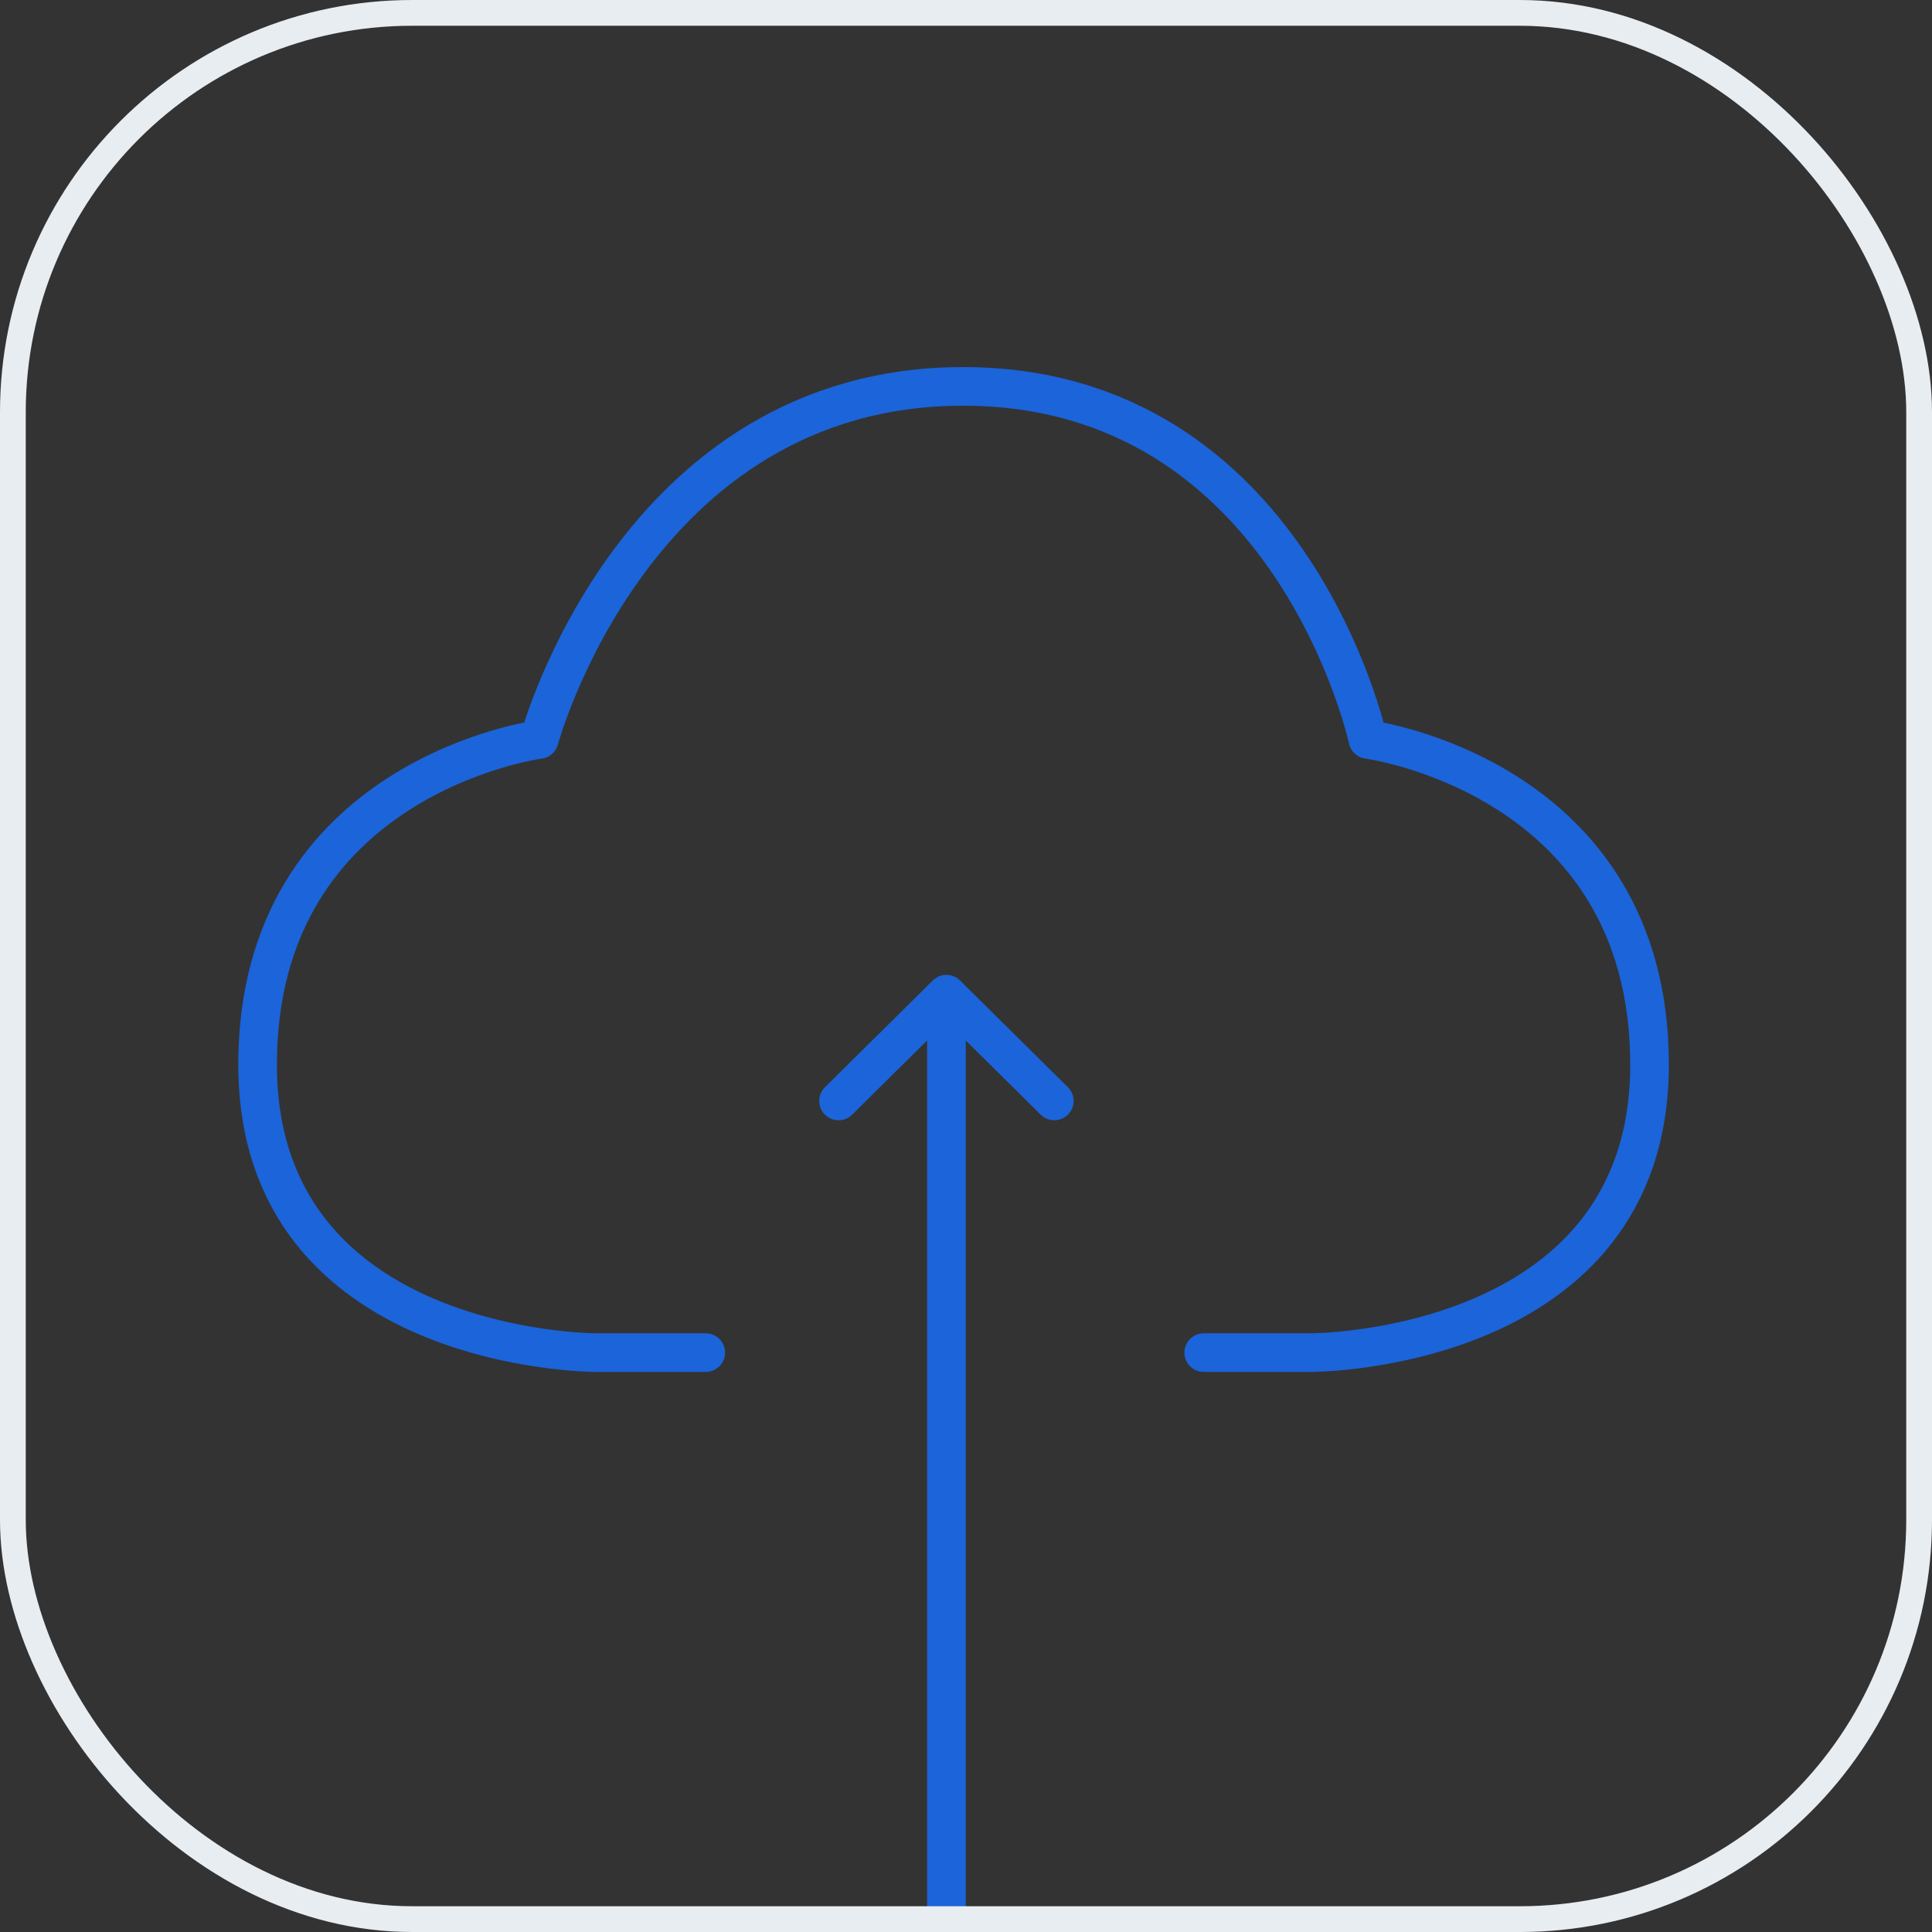 <svg width="75" height="75" viewBox="0 0 75 75" fill="none" xmlns="http://www.w3.org/2000/svg">
<rect x="0" y="0" width="75" height="75" fill="#333333" stroke="none"/>
<g clip-path="url(#clip0_3417_763)">
<path d="M27.397 52.508H23.119C23.119 52.508 10 52.508 10 41.328C10 30.148 20.933 28.705 20.933 28.705C20.933 28.705 24.63 15 37.385 15C50.139 15 53.102 28.705 53.102 28.705C53.102 28.705 64.035 30.148 64.035 41.328C64.035 52.508 50.916 52.508 50.916 52.508H46.728M36.74 74.5V38.594M36.74 38.594L32.552 42.739M36.74 38.594L40.928 42.739" stroke="#1B64DA" stroke-width="1.5" stroke-linecap="round" stroke-linejoin="round"/>
</g>
<rect x="0.5" y="0.5" width="74" height="74" rx="15.5" stroke="#E8EDF2"/>
<defs>
<clipPath id="clip0_3417_763">
<rect width="75" height="75" rx="16" fill="white"/>
</clipPath>
</defs>
</svg>